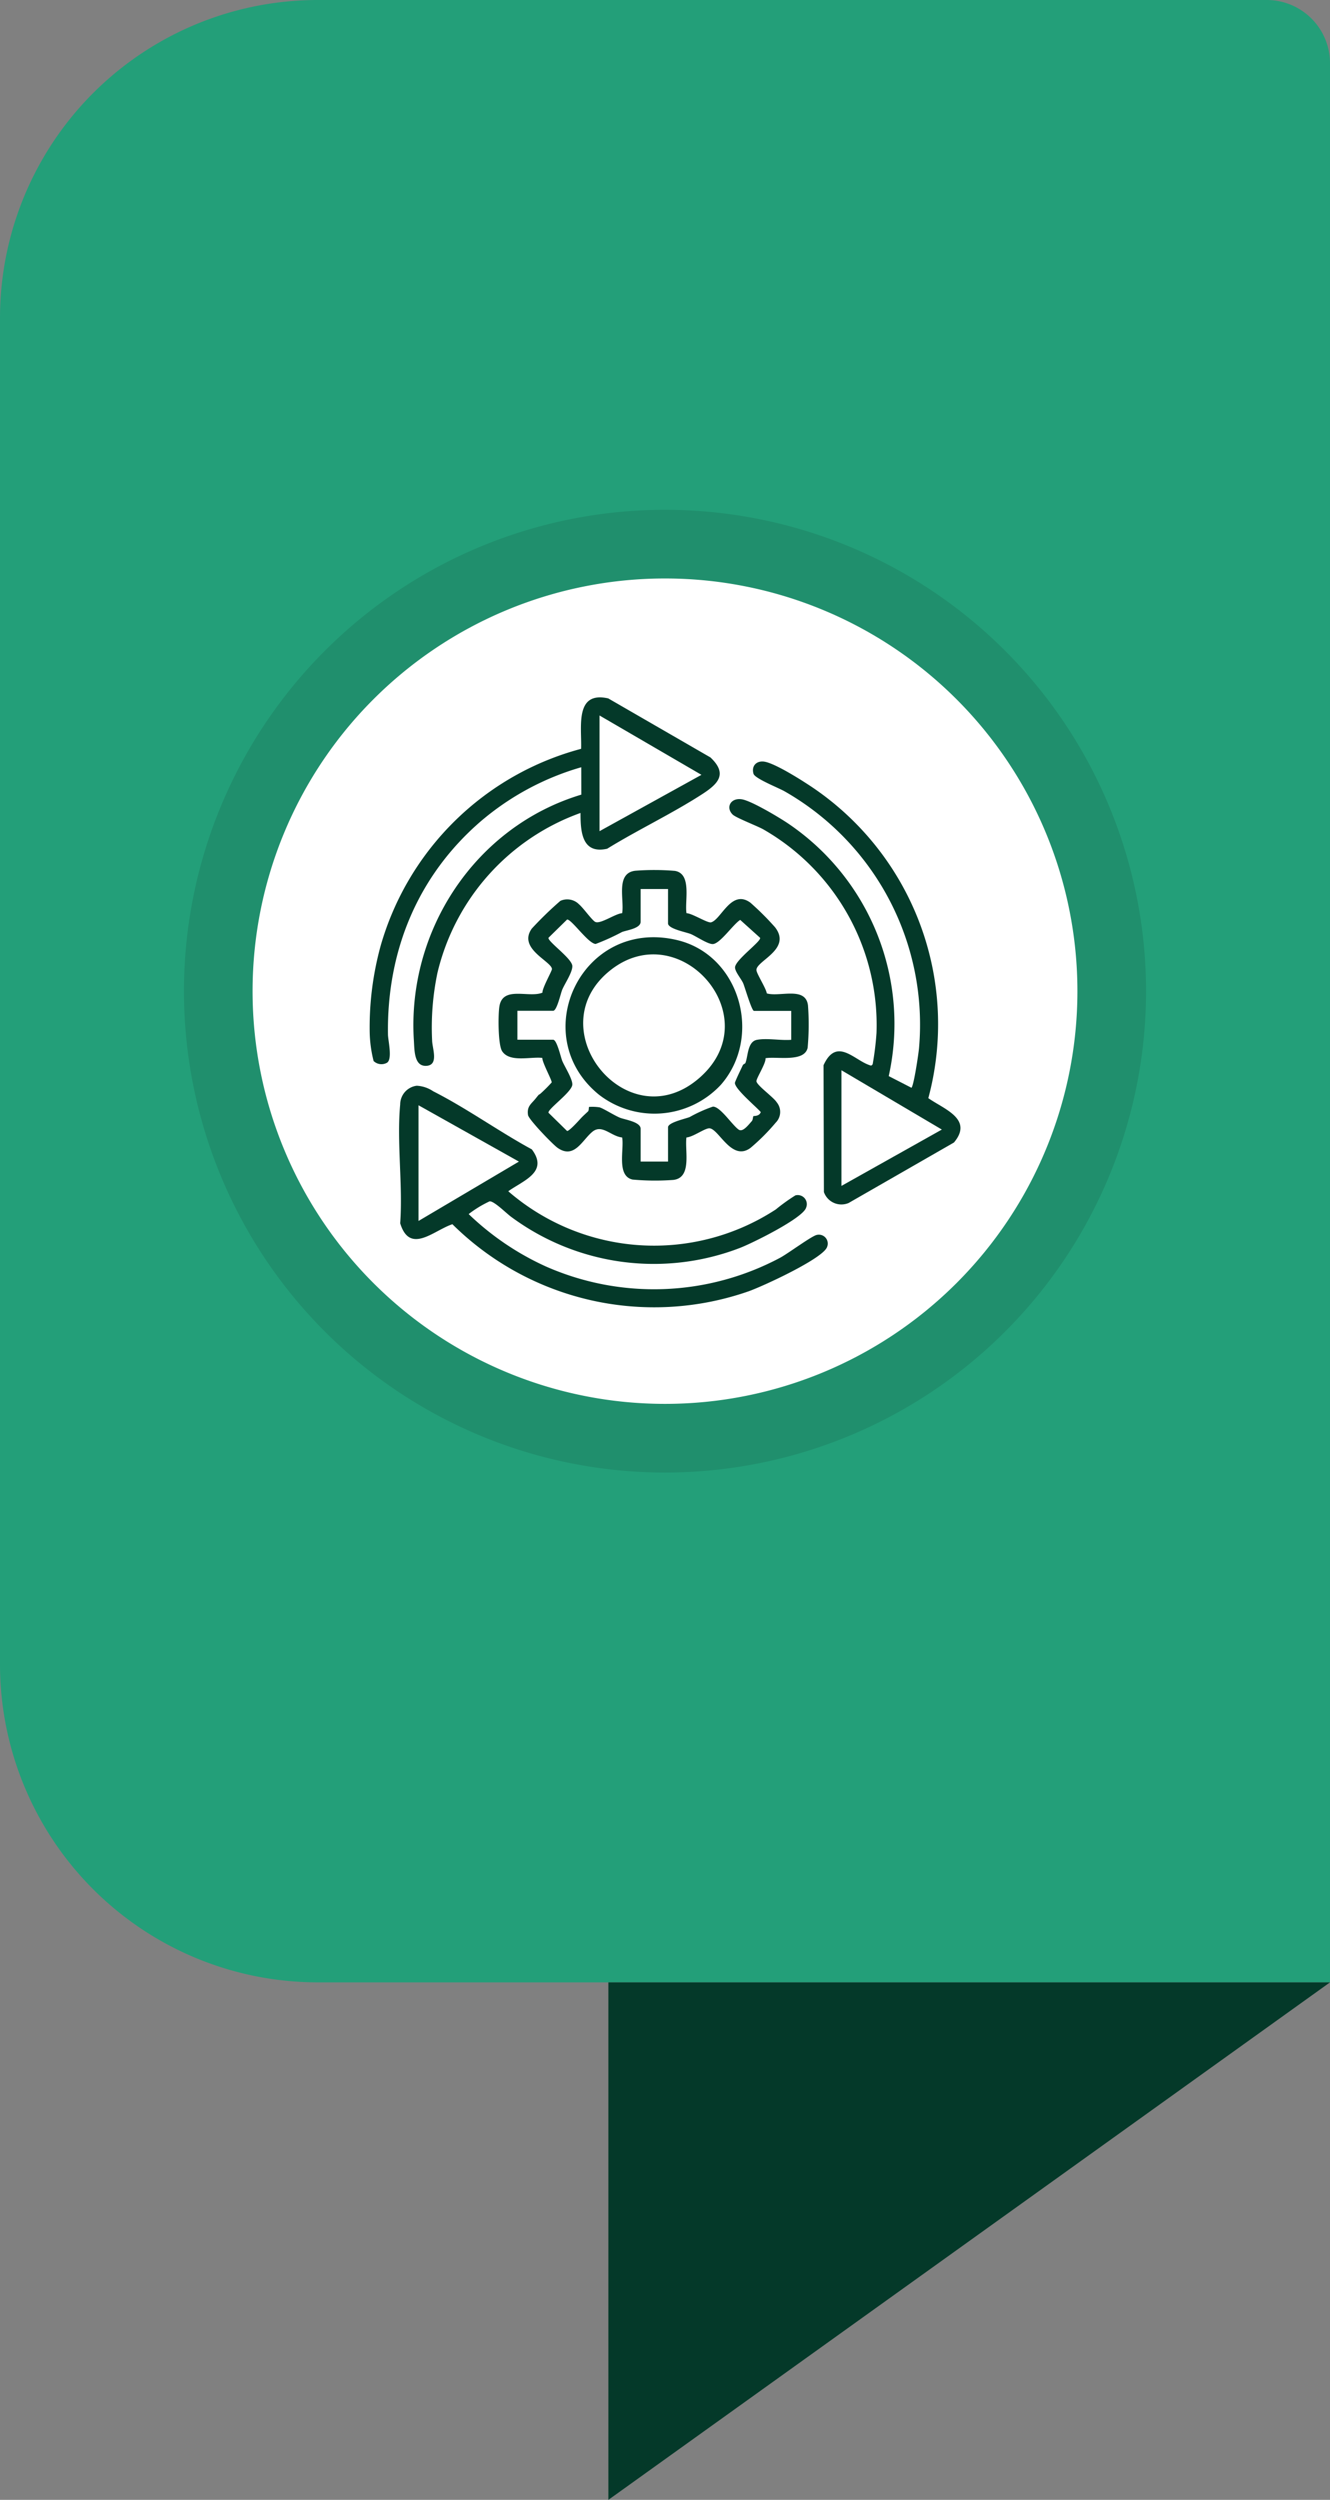<svg xmlns="http://www.w3.org/2000/svg" xmlns:xlink="http://www.w3.org/1999/xlink" width="163.633" height="307.35" viewBox="0 0 163.633 307.35">
  <rect x="0" y="0" width="163.633" height="307.35" fill="#808080" stroke="none"/>
  <defs>
    <clipPath id="clip-path">
      <rect id="Rectangle_20263" data-name="Rectangle 20263" width="118.368" height="118.368" fill="none"/>
    </clipPath>
    <clipPath id="clip-path-2">
      <rect id="Rectangle_20265" data-name="Rectangle 20265" width="72.7" height="75" fill="#043929"/>
    </clipPath>
  </defs>
  <g id="Group_52186" data-name="Group 52186" transform="translate(-1152.367 -1115.726)">
    <g id="Group_52081" data-name="Group 52081" transform="translate(0 -1142)">
      <path id="Path_75754" data-name="Path 75754" d="M2287.87,596.852H2412.4V360.916a7.789,7.789,0,0,0-7.79-7.789H2287.87a39.1,39.1,0,0,0-39.105,39.106V557.746a39.106,39.106,0,0,0,39.105,39.106" transform="translate(-1096.398 1904.599)" fill="#239f79"/>
      <path id="Path_75755" data-name="Path 75755" d="M2571.224,882.258l-88.783,63.625V882.258Z" transform="translate(-1255.224 1619.193)" fill="#043929"/>
      <g id="Group_52052" data-name="Group 52052" transform="translate(1174.999 2320.404)" opacity="0.1">
        <g id="Group_52059" data-name="Group 52059">
          <g id="Group_52058" data-name="Group 52058" clip-path="url(#clip-path)">
            <path id="Path_75760" data-name="Path 75760" d="M2416.269,548.386a59.184,59.184,0,1,1-59.184-59.184,59.184,59.184,0,0,1,59.184,59.184" transform="translate(-2297.9 -489.202)"/>
          </g>
        </g>
      </g>
      <path id="Path_75757" data-name="Path 75757" d="M2417.712,558.273a50.741,50.741,0,1,1-50.742-50.741,50.742,50.742,0,0,1,50.742,50.741" transform="translate(-1132.788 1821.315)" fill="#fff"/>
      <g id="Group_52063" data-name="Group 52063" transform="translate(1197.833 2343.464)">
        <g id="Group_52062" data-name="Group 52062" clip-path="url(#clip-path-2)">
          <path id="Path_75764" data-name="Path 75764" d="M107.911,118.707c.674,0,2.589,1.236,3.023,1.125,1.242-.32,2.5-4.152,4.854-2.409a33.8,33.8,0,0,1,3.025,3.017c2.111,2.723-2.389,4.142-2.289,5.278.043.483,1.159,2.166,1.274,2.85,1.579.471,4.786-.9,5.066,1.486a31.735,31.735,0,0,1-.044,5.205c-.406,1.82-3.832,1.033-5.181,1.279.075.631-1.182,2.518-1.115,2.853.1.523,2.074,1.919,2.49,2.562a1.858,1.858,0,0,1-.116,2.5,25.257,25.257,0,0,1-3.109,3.112c-2.383,1.768-3.986-2.58-5.144-2.408-.639.095-1.931,1.059-2.734,1.123-.226,1.616.719,4.947-1.612,5.22a30.321,30.321,0,0,1-5.019-.044c-2.01-.45-1.008-3.76-1.282-5.176-1.366-.136-2.463-1.675-3.652-.708-1.255,1.021-2.228,3.41-4.278,1.993-.579-.4-3.562-3.485-3.648-4.039-.169-1.084.418-1.383.943-2.041.58-.728.268-.31.646-.644a18.24,18.24,0,0,0,1.317-1.321c.087-.194-1.167-2.457-1.15-3.021-1.453-.175-3.993.6-4.94-.819-.518-.773-.511-4.573-.329-5.572.452-2.488,3.623-.952,5.284-1.629-.029-.567,1.19-2.694,1.172-2.911-.079-.971-4.226-2.5-2.483-4.965A43.785,43.785,0,0,1,92.4,117.19a2.041,2.041,0,0,1,2.29.422c.507.421,1.551,1.892,1.968,2.148.611.375,2.517-1.02,3.343-1.053.283-1.672-.835-4.93,1.613-5.219a30.322,30.322,0,0,1,4.861.015c2.141.337,1.2,3.718,1.441,5.2m-2.272-2.969h-3.369v4.025c0,.836-1.733,1.036-2.295,1.262a27.844,27.844,0,0,1-3.232,1.468c-.9-.007-3.006-3.089-3.526-3l-2.278,2.233c-.179.422,2.868,2.533,2.926,3.462.046.747-.9,2.134-1.232,2.906-.2.452-.661,2.617-1.126,2.617h-4.4v3.557h4.4c.464,0,.933,2.165,1.126,2.617.32.747,1.273,2.234,1.232,2.906-.058.929-3.105,3.04-2.926,3.462l2.278,2.233c.26.045,1.472-1.312,1.738-1.6s.817-.772.856-.823c.114-.148.054-.442.119-.535a5.629,5.629,0,0,1,1.293.056c.515.158,1.779.974,2.486,1.266.592.245,2.562.505,2.562,1.369v4.025h3.369v-4.212c0-.6,2.189-1.055,2.67-1.261a17.31,17.31,0,0,1,2.857-1.281c.925.009,2.36,2.276,3.172,2.834.507.349,1.218-.62,1.6-1.039.164-.178.127-.521.209-.622.035-.043.72.053.9-.5-.622-.711-3.145-2.8-3.182-3.573-.007-.161.794-1.8.962-2.168.077-.171.288-.188.334-.3.338-.856.239-2.621,1.426-2.844,1.241-.233,2.927.107,4.208,0v-3.557h-4.586c-.272,0-1.1-2.847-1.313-3.367s-1.012-1.435-1.014-1.968c0-.915,3.261-3.226,3.082-3.65l-2.444-2.2c-.855.526-2.472,2.928-3.366,2.972-.608.03-2.007-.936-2.717-1.234-.569-.238-2.8-.634-2.8-1.314Z" transform="translate(-68.921 -92.17)" fill="#043929"/>
          <path id="Path_75765" data-name="Path 75765" d="M256.094,80.8l2.793,1.433c.286-.221.879-4.227.933-4.872a33.015,33.015,0,0,0-16.532-31.571c-.752-.43-3.655-1.566-3.831-2.161-.3-1.026.453-1.692,1.458-1.467,1.441.323,4.621,2.348,5.941,3.242a35.119,35.119,0,0,1,14.11,38.108c1.931,1.356,5.564,2.564,3.155,5.449L251.159,96.4a2.281,2.281,0,0,1-3.042-1.346l-.045-15.593c1.583-3.457,3.707-.706,5.573-.041.214.076.318.171.473-.09a35.78,35.78,0,0,0,.471-3.834,27.706,27.706,0,0,0-13.923-25.031c-.8-.446-3.371-1.421-3.783-1.831-.864-.86-.25-2.069,1.116-1.871,1.173.17,4.668,2.267,5.781,3.021A29.726,29.726,0,0,1,256.094,80.8m-5.819-.722V94.3l12.354-6.928Z" transform="translate(-192.217 -34.233)" fill="#043929"/>
          <path id="Path_75766" data-name="Path 75766" d="M21.549,255.046a3.949,3.949,0,0,1,2.041.682c4.083,2.062,8.091,4.948,12.137,7.144,2.1,2.79-1.045,3.822-2.9,5.149a27.408,27.408,0,0,0,32.926,2.23,22.808,22.808,0,0,1,2.4-1.723,1.116,1.116,0,0,1,1.319,1.512c-.4,1.306-6.7,4.4-8.153,4.953a29.508,29.508,0,0,1-28.109-3.807c-.568-.4-2.143-2-2.684-1.924a13.627,13.627,0,0,0-2.57,1.565,33.9,33.9,0,0,0,9.476,6.431A32.995,32.995,0,0,0,66.269,276.2c.941-.5,3.876-2.673,4.5-2.807a1.094,1.094,0,0,1,1.286,1.473c-.481,1.434-8.046,4.9-9.7,5.471a35.279,35.279,0,0,1-36.4-8.263c-2.27.741-5.228,3.77-6.424-.114.34-4.7-.437-9.987,0-14.612a2.327,2.327,0,0,1,2.023-2.3m.231,2.4v14.226l12.354-7.3Z" transform="translate(-15.761 -207.297)" fill="#043929"/>
          <path id="Path_75767" data-name="Path 75767" d="M26.048,8.592a33.147,33.147,0,0,0-12.357,6.643C5.918,21.939,2.115,31.189,2.267,41.452c.011.728.578,3.027-.117,3.469A1.389,1.389,0,0,1,.5,44.712,15.692,15.692,0,0,1,.02,41.266,37.73,37.73,0,0,1,1.392,30.453,35.042,35.042,0,0,1,26.029,6.328c.1-2.633-.827-7.135,3.339-6.2L41.946,7.389c2.161,2.045.922,3.261-1.054,4.536-3.7,2.387-7.891,4.367-11.656,6.687-3.106.694-3.287-2.093-3.279-4.4a27.692,27.692,0,0,0-17.6,19.651A32.631,32.631,0,0,0,7.7,42.2c.023.965.824,2.961-.645,3.1-1.571.145-1.523-1.866-1.6-3.1-.869-13.549,7.584-26.326,20.6-30.239Zm2.246-6.364V16.454L40.835,9.526Z" transform="translate(0 0)" fill="#043929"/>
          <path id="Path_75768" data-name="Path 75768" d="M147.9,175.7a11.173,11.173,0,0,1-15,1.183c-8.956-7.3-2.078-21.777,9.635-18.994,7.754,1.842,10.562,11.9,5.366,17.812m-2.487-.988c8.33-7.493-2.517-19.8-11.016-13.17-9.2,7.183,2.114,21.177,11.016,13.17" transform="translate(-104.694 -128.047)" fill="#043929"/>
        </g>
      </g>
    </g>
  </g>
</svg>
